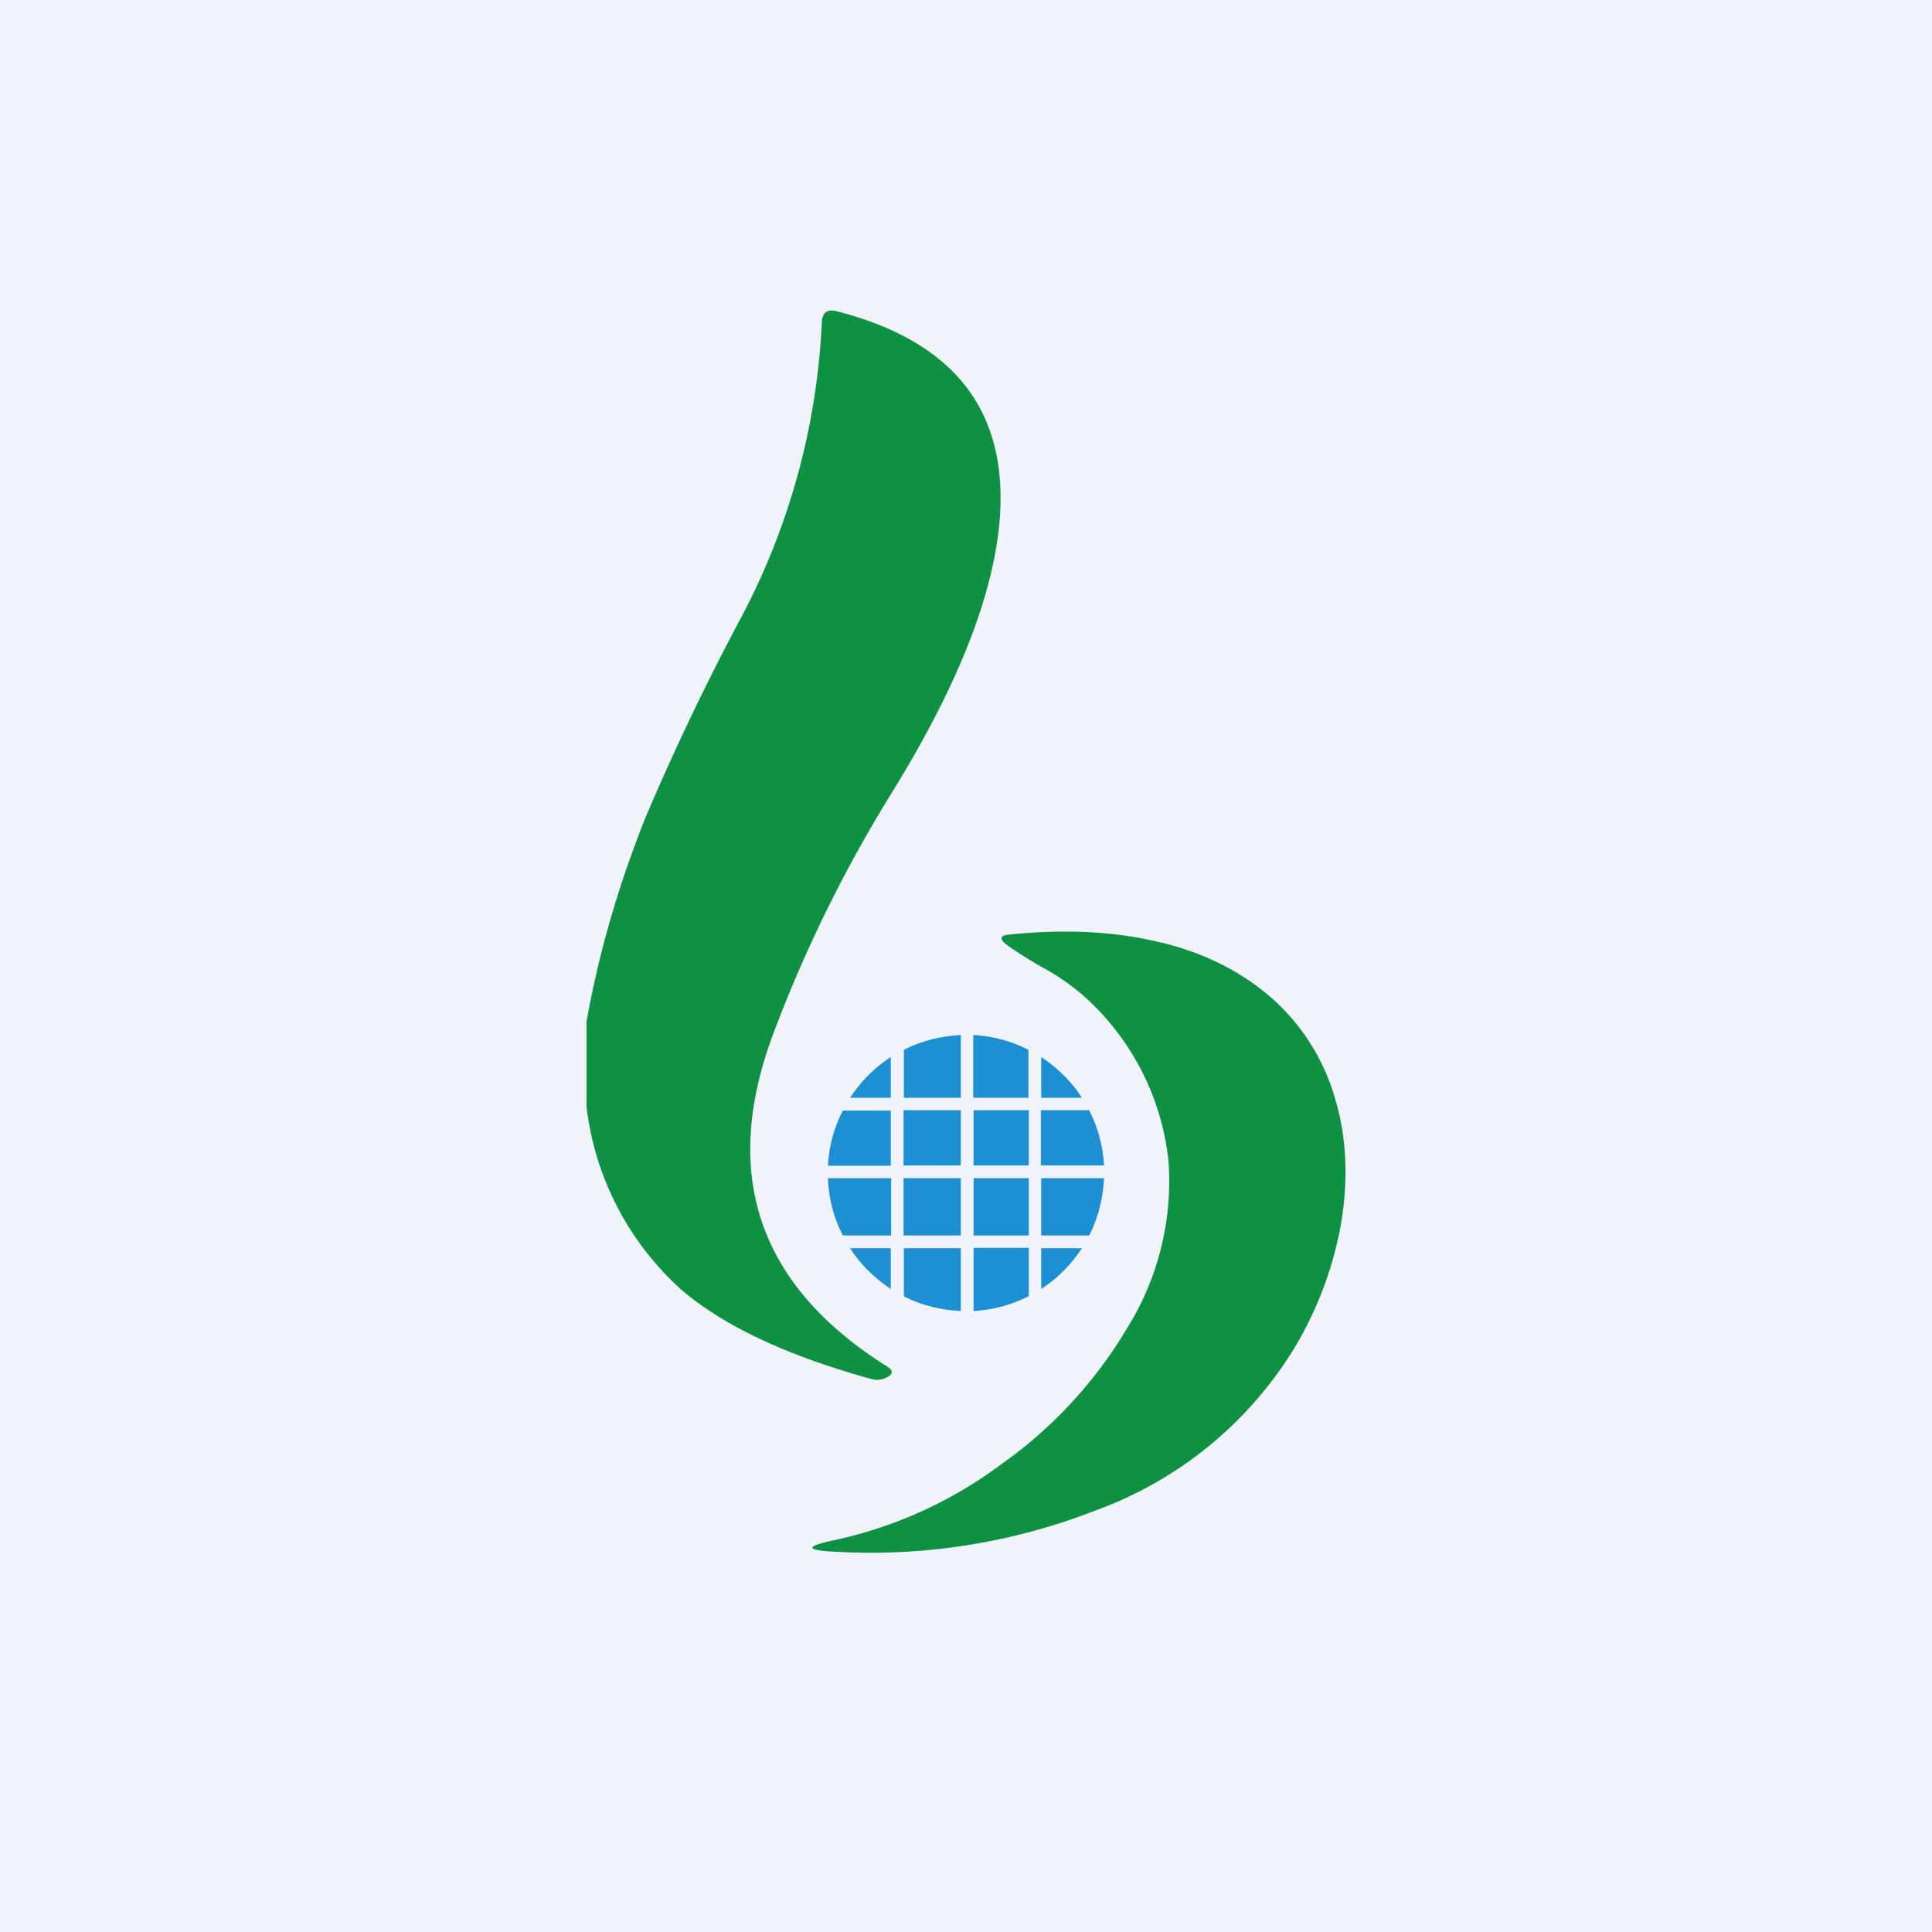 <svg width="56" height="56" viewBox="0 0 56 56" xmlns="http://www.w3.org/2000/svg"><path fill="#F0F3FA" d="M0 0h56v56H0z"/><path d="M17 32.08v-2.46c.35-1.98.92-3.94 1.7-5.9a72.3 72.3 0 0 1 2.76-5.78 20.24 20.24 0 0 0 2.36-8.58c.01-.3.16-.41.43-.34 3.39.87 4.96 2.87 4.73 6-.17 2.19-1.19 4.8-3.07 7.86A39.94 39.94 0 0 0 22.4 30c-1.51 4.07-.4 7.27 3.3 9.6.2.12.2.23-.01.33a.6.6 0 0 1-.44.04c-2.42-.67-4.24-1.52-5.47-2.56A8.47 8.47 0 0 1 17 32.08Z" fill="#0F9144"/><path d="M33.39 27.26c1.44.3 2.62.9 3.55 1.74a6.16 6.16 0 0 1 1.78 2.92c.32 1.1.36 2.3.15 3.55a10.58 10.58 0 0 1-1.38 3.65 11.26 11.26 0 0 1-5.73 4.66 17.92 17.92 0 0 1-7.5 1.2c-.94-.04-.95-.16-.02-.35a12.48 12.48 0 0 0 4.8-2.2 12.89 12.89 0 0 0 3.64-3.95 8.05 8.05 0 0 0 1.19-4.82 7.46 7.46 0 0 0-2.49-4.82 6.73 6.73 0 0 0-1.2-.82c-.47-.27-.8-.49-1.02-.65-.2-.16-.17-.26.09-.28 1.53-.16 2.91-.1 4.14.17Z" fill="#0F9144"/><path d="M25.82 30.64c-.47.3-.87.71-1.18 1.18h1.18v-1.18Zm-1.39 1.55c-.25.48-.4 1.02-.43 1.6h1.82v-1.6h-1.39ZM24 34.15c.02.6.17 1.16.43 1.66h1.4v-1.66H24Zm.64 2.03c.3.47.71.87 1.18 1.18v-1.18h-1.18Zm1.55 1.39c.5.26 1.07.4 1.66.43v-1.82H26.2v1.39Zm2.03.43a3.98 3.98 0 0 0 1.6-.43v-1.4h-1.6V38Zm1.96-.64c.47-.3.87-.71 1.18-1.18h-1.18v1.18Zm1.39-1.55c.26-.5.4-1.07.43-1.66h-1.82v1.66h1.39Zm.43-2.03a3.98 3.98 0 0 0-.43-1.6h-1.4v1.6H32Zm-.64-1.96c-.3-.47-.71-.87-1.18-1.18v1.18h1.18Zm-1.55-1.39a3.98 3.98 0 0 0-1.6-.43v1.82h1.6v-1.39ZM27.85 30v1.82H26.2v-1.39c.5-.26 1.07-.4 1.66-.43Zm-1.66 3.78v-1.6h1.66v1.6H26.2Zm2.03 0v-1.6h1.6v1.6h-1.6Zm-2.03.37v1.66h1.66v-1.66H26.2Zm2.03 0v1.66h1.6v-1.66h-1.6Z" fill="#1D90D4"/></svg>